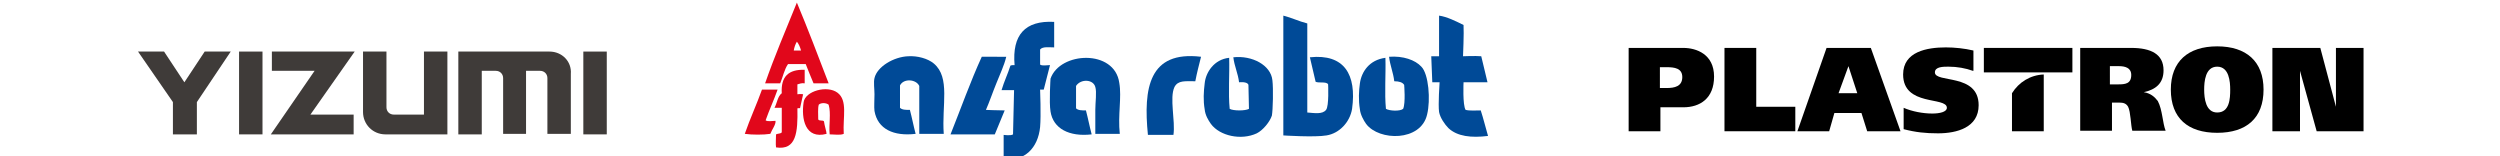 <?xml version="1.0" encoding="utf-8"?>
<!-- Generator: Adobe Illustrator 22.1.0, SVG Export Plug-In . SVG Version: 6.00 Build 0)  -->
<svg version="1.1" id="Слой_1" xmlns="http://www.w3.org/2000/svg" xmlns:xlink="http://www.w3.org/1999/xlink" x="0px" y="0px"
	 viewBox="0 0 480 30" style="enable-background:new 0 0 480 30;" xml:space="preserve">
<style type="text/css">
	.st0{fill:#3F3B39;}
	.st1{fill:#E1071B;}
	.st2{fill:#004A97;}
	.st3{fill:none;}
</style>
<g>
	<path class="st0" d="M105.5,9.9H88v3.7v12.2h4.5V13.6h2.7c0.8,0,1.4,0.6,1.4,1.4v10.7h4.4V13.6h2.7c0.8,0,1.4,0.6,1.4,1.4v10.7h4.5
		V14.2C109.8,11.8,107.9,9.9,105.5,9.9z"/>
	<polygon class="st0" points="52.2,9.9 52.2,13.6 60.4,13.6 52,25.8 67.9,25.8 67.9,22 59.6,22 68.1,9.9 68.1,9.9 68.1,9.9 	"/>
	<rect x="45.9" y="9.9" class="st0" width="4.5" height="15.9"/>
	<rect x="112" y="9.9" class="st0" width="4.5" height="15.9"/>
	<path class="st0" d="M81.3,22h-5.7c-0.8,0-1.4-0.6-1.4-1.4V9.9h-4.5v11.6c0,2.4,1.9,4.3,4.3,4.3h11.9h0V9.9h-4.5V22z"/>
	<polygon class="st0" points="35.4,15.8 31.5,9.9 26.5,9.9 33.2,19.6 33.2,25.8 37.8,25.8 37.8,19.6 44.3,9.9 39.3,9.9 	"/>
</g>
<g>
	<path class="st1" d="M153,0.5c2.1,5,4.1,10.3,6.1,15.5h-2.9c-0.5-1.2-1-2.4-1.5-3.7h-3.4c-0.7,1-1,2.5-1.5,3.7h-2.9
		C148.7,10.8,150.9,5.7,153,0.5 M152.4,9.7h1.4c-0.2-0.7-0.4-1.2-0.8-1.7C152.7,8.5,152.5,9.1,152.4,9.7"/>
	<path class="st2" d="M246.4,3c1.6,0.4,3,1.1,4.6,1.5v17.1c1.3,0.1,2.9,0.4,3.6-0.5c0.6-0.7,0.4-4.9,0.4-4.9
		c-0.3-0.6-1.8-0.2-2.4-0.5l-1.1-4.7c6.6-0.7,9,3.3,8.1,9.9c-0.4,2.5-2.4,4.7-4.9,5.1c-2.3,0.4-8.3,0-8.3,0L246.4,3L246.4,3z"/>
	<path class="st2" d="M281,4.8c0.1,1.5-0.1,6-0.1,6s2.4-0.1,3.5,0l1.2,5h-4.6c0,0-0.2,4.4,0.4,5.3c0.8,0.2,2,0.1,2.9,0.1
		c0.5,1.5,0.9,3.2,1.4,4.9c-3.2,0.4-5.9,0.1-7.6-1.5c-0.7-0.7-1.6-2-1.8-3.1c-0.2-1.4,0.1-5.7,0.1-5.7h-1.4l-0.2-5h1.5V3
		C277.8,3.2,279.6,4.1,281,4.8"/>
	<path class="st2" d="M200.4,17.2h-0.7c0,0,0.2,5,0,7.2c-0.4,4-3,6.7-7,6.1v-4.6c0,0,1.4,0.2,1.8-0.1l0.2-8.5h-2.4
		c0.5-1.7,1.2-3.1,1.7-4.7c0.2-0.1,0.5-0.1,0.8-0.1c-0.5-5.8,2-8.6,7.6-8.3v4.9c-1,0-2.2-0.2-2.7,0.4v2.9c0.4,0.3,1.3,0.1,1.9,0.1
		L200.4,17.2z"/>
	<path class="st2" d="M181.2,25.7h-4.7v-9.2c-0.6-1.3-3-1.5-3.7-0.1v4.3c0.4,0.4,1.1,0.4,1.9,0.4c0.4,1.5,0.7,3.1,1.1,4.6
		c-4.2,0.5-7.3-0.9-7.9-4.4c-0.1-0.8,0-2,0-3.2c0-1-0.2-2.3,0-3.1c0.5-2.2,3.7-4.1,6.5-4.2c1.7-0.1,3.7,0.4,4.9,1.4
		C182.5,14.9,180.8,20.2,181.2,25.7"/>
	<path class="st2" d="M215,25.7h-4.7v-4.6c0-1.5,0.3-3.4,0-4.4c-0.4-1.5-2.8-1.6-3.7-0.2v4.3c0.4,0.4,1.1,0.4,1.9,0.4
		c0.4,1.5,0.7,3.1,1.1,4.6c-4.3,0.5-7.4-1.1-7.9-4.4c-0.3-1.8,0-6.3,0-6.3c1.8-5.2,12.3-5.7,13.2,0.8
		C215.4,18.7,214.6,22.1,215,25.7"/>
	<path class="st2" d="M193.2,10.9c-0.4,1.7-1.2,3.3-1.9,5.1c-0.7,1.7-1.3,3.5-2,5.1c0,0,2.4,0.1,3.6,0.1l-1.9,4.6h-8.5
		c2-5,3.8-10.1,6-14.9C188.4,10.9,193.2,10.9,193.2,10.9z"/>
	<path class="st2" d="M230.6,10.9c-0.4,1.6-0.8,3.1-1.1,4.7c-2,0-3.3-0.2-4,1.1c-1,2.1,0.2,6.5-0.2,9.2h-4.9
		C219.5,16.9,220.6,9.7,230.6,10.9"/>
	<path class="st2" d="M236,11.1c0.1,3.2-0.2,6.8,0.1,9.8c0.7,0.4,3,0.4,3.7,0l-0.1-4.6c-0.2-0.7-1.8-0.5-1.8-0.5
		c-0.2-1.7-0.9-3.1-1.1-4.8c3.6-0.4,7.2,1.5,7.5,4.4c0.2,1.6,0.1,5.7-0.1,6.8c-0.4,1.2-1.7,2.8-2.9,3.4c-3,1.4-7.1,0.5-8.8-1.8
		c-0.5-0.7-1.1-1.7-1.2-2.8c-0.3-1.7-0.2-3.4,0-5C231.5,13.9,233.1,11.4,236,11.1"/>
	<path class="st2" d="M266,11.1c0.1,3.2-0.2,6.8,0.1,9.8c0.7,0.4,2.7,0.5,3.3,0c0.5-1.1,0.2-4.6,0.2-4.6c-0.3-0.5-1-0.7-1.9-0.7
		c-0.2-1.7-0.8-3-1-4.7c2.7-0.2,5,0.6,6.2,1.9c1.4,1.4,1.8,6.4,1.1,9.2c-1.2,5.2-9.2,5.1-11.7,1.8c-0.5-0.7-1.1-1.8-1.2-2.8
		c-0.3-1.8-0.2-3.6,0-5C261.4,13.8,262.9,11.5,266,11.1"/>
	<path class="st1" d="M154.5,13.4V16c-0.6-0.1-1,0.1-1.4,0.2v1.9c0,0,0.7-0.1,1.1,0l-0.6,2.7c0,0,0-0.1-0.5,0
		c0.1,4.6-0.2,8.1-4.1,7.5c-0.1-0.5,0-2.1,0-2.5c0.4-0.2,0.9-0.1,1.1-0.4v-4.7h-1.4c0.5-0.9,0.6-2.2,1.4-2.8
		C149.9,14.7,151.4,13.3,154.5,13.4"/>
	<path class="st1" d="M149.3,17.2c-0.7,2-1.6,3.9-2.3,5.9c0.4,0.3,1.3,0.1,1.9,0.1c0.1,0.7-0.7,1.7-1,2.5c-1.3,0.2-3.5,0.2-4.9,0
		c1-2.9,2.3-5.7,3.3-8.5C146.3,17.2,149.3,17.2,149.3,17.2z"/>
	<path class="st1" d="M162,25.7c-0.7,0.3-1.8,0.1-2.7,0.1c-0.2-1.8,0.3-4-0.2-5.7c-0.5-0.4-1.5-0.4-1.9,0c-0.2,0.7-0.1,1.9-0.1,2.8
		c0.1,0.4,0.9,0.1,1.1,0.4c0.1,0.8,0.5,2,0.5,2.4c-4.1,1.1-4.9-2.9-4.4-6.1c0.3-2.1,4.5-3.3,6.5-1.8C162.8,19.3,161.8,22.5,162,25.7
		"/>
</g>
<g>
	<path d="M318.6,16.9h1.4c1.5,0,3-0.3,3-2.1c0-1.7-1.5-1.9-3-1.9h-1.3V16.9L318.6,16.9z M312.6,9.2h10.6c2.5,0,5.9,1.2,5.9,5.5
		c0,4.2-2.7,5.9-5.9,5.9h-4.4v4.6h-6.1V9.2L312.6,9.2z"/>
	<polygon points="331.1,9.2 337.2,9.2 337.2,20.5 344.7,20.5 344.7,25.2 331.1,25.2 331.1,9.2 	"/>
	<path d="M353,17.9h3.6l-1.7-5.2h0L353,17.9L353,17.9z M350.7,9.2h8.5l5.7,16h-6.4l-1.1-3.5h-5.2l-1,3.5h-6.1L350.7,9.2L350.7,9.2z"
		/>
	<path d="M378.8,13.6c-1.4-0.5-3-0.8-4.7-0.8c-1,0-2.6,0-2.6,1.1c0,2.1,8.4,0.1,8.4,6.3c0,4.3-4.2,5.4-7.8,5.4
		c-2.4,0-4.3-0.2-6.6-0.8v-4.1c1.6,0.7,3.7,1.1,5.5,1.1c1.4,0,2.8-0.3,2.8-1.1c0-2.2-8.4-0.2-8.4-6.4c0-4.4,4.6-5.2,8.2-5.2
		c1.7,0,3.6,0.2,5.3,0.6V13.6L378.8,13.6z"/>
	<path d="M405.1,16.2h1.6c1.3,0,2.5-0.1,2.5-1.8c0-1.4-1.2-1.7-2.4-1.7h-1.7V16.2L405.1,16.2z M399.3,9.2h9.9c3.8,0,6.2,1.2,6.2,4.3
		c0,2.5-1.5,3.7-3.8,4.2v0c1.3,0.2,2.1,0.9,2.7,1.7c0.9,1.7,0.9,4.2,1.5,5.7h-6.4c-0.3-1.1-0.3-3.6-0.8-4.6c-0.4-0.7-1-0.8-1.7-0.8
		h-1.4v5.4h-6.1V9.2L399.3,9.2z"/>
	<path d="M425.7,21.6c2.4,0,2.5-2.7,2.5-4.4c0-1.5-0.2-4.4-2.5-4.4c-2.3,0-2.5,2.9-2.5,4.4C423.2,18.9,423.5,21.6,425.7,21.6
		 M425.7,25.5c-5.6,0-8.9-2.8-8.9-8.3c0-5.4,3.3-8.3,8.9-8.3c5.6,0,8.9,2.9,8.9,8.3C434.6,22.7,431.3,25.5,425.7,25.5"/>
	<polygon points="436.3,9.2 445.5,9.2 448.5,20.5 448.5,20.5 448.5,9.2 453.8,9.2 453.8,25.2 444.8,25.2 441.6,13.6 441.6,13.6 
		441.6,25.2 436.3,25.2 436.3,9.2 	"/>
	<path d="M386.3,17.9v7.3h6.1V14.3C389.8,14.4,387.6,15.8,386.3,17.9"/>
	<polygon points="380.9,13.9 397.9,13.9 397.9,9.2 380.9,9.2 380.9,13.9 	"/>
</g>
</svg>
